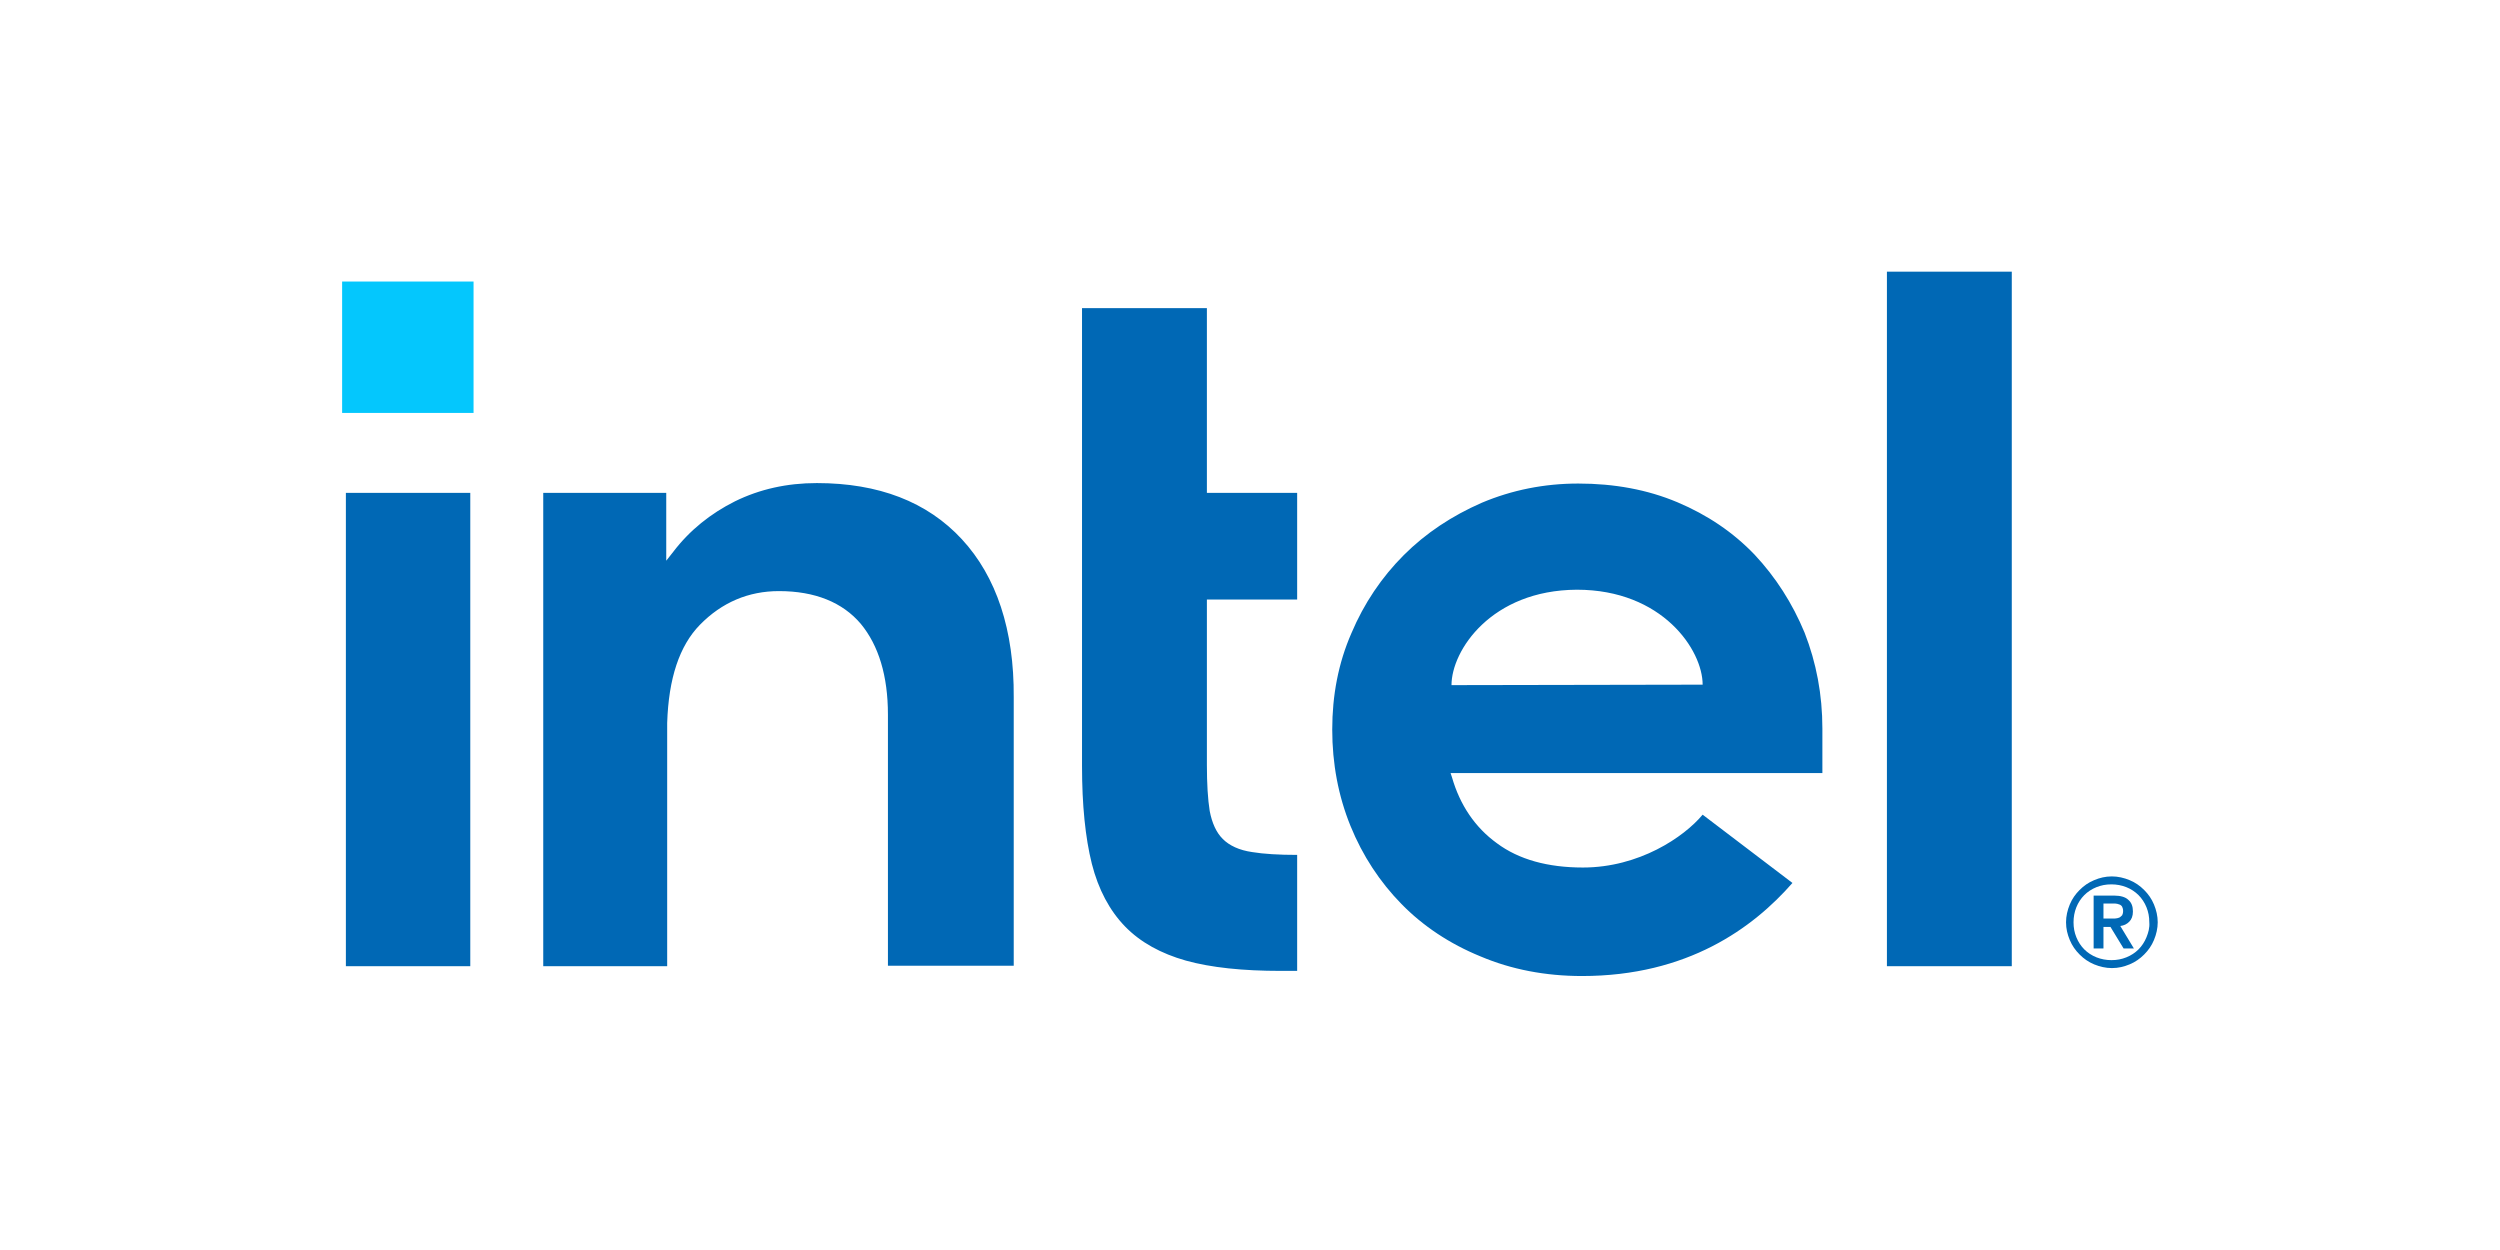 <svg xmlns="http://www.w3.org/2000/svg" xmlns:xlink="http://www.w3.org/1999/xlink" width="756" zoomAndPan="magnify" viewBox="0 0 567 283.5" height="378" preserveAspectRatio="xMidYMid meet" version="1.0"><defs><clipPath id="6f50bab685"><path d="M 77.594 63 L 108 63 L 108 94 L 77.594 94 Z M 77.594 63 " clip-rule="nonzero"/></clipPath><clipPath id="2678559ca1"><path d="M 78 61.383 L 457 61.383 L 457 221.598 L 78 221.598 Z M 78 61.383 " clip-rule="nonzero"/></clipPath><clipPath id="d1e2b45552"><path d="M 468 198 L 489.371 198 L 489.371 220 L 468 220 Z M 468 198 " clip-rule="nonzero"/></clipPath></defs><g clip-path="url(#6f50bab685)"><path fill="#04c7fd" d="M 77.594 63.844 L 107.402 63.844 L 107.402 93.648 L 77.594 93.648 Z M 77.594 63.844 " fill-opacity="1" fill-rule="nonzero"/></g><g clip-path="url(#2678559ca1)"><path fill="#0068b5" d="M 106.66 219.137 L 106.66 111.789 L 78.445 111.789 L 78.445 219.137 Z M 294.195 220.199 L 294.195 193.891 C 290.059 193.891 286.559 193.68 284.012 193.254 C 281.043 192.832 278.816 191.77 277.332 190.285 C 275.844 188.801 274.891 186.68 274.359 183.922 C 273.938 181.27 273.723 177.77 273.723 173.523 L 273.723 135.973 L 294.195 135.973 L 294.195 111.789 L 273.723 111.789 L 273.723 69.887 L 245.402 69.887 L 245.402 173.738 C 245.402 182.543 246.145 189.965 247.629 195.906 C 249.113 201.742 251.66 206.516 255.16 210.121 C 258.66 213.727 263.328 216.273 268.949 217.863 C 274.68 219.457 281.891 220.199 290.484 220.199 Z M 456.273 219.137 L 456.273 61.613 L 427.953 61.613 L 427.953 219.137 Z M 218.141 122.289 C 210.293 113.805 199.262 109.562 185.258 109.562 C 178.469 109.562 172.316 110.941 166.695 113.699 C 161.18 116.457 156.406 120.273 152.695 125.152 L 151.105 127.168 L 151.105 111.789 L 123.207 111.789 L 123.207 219.137 L 151.316 219.137 L 151.316 161.961 L 151.316 165.887 C 151.316 165.25 151.316 164.613 151.316 163.977 C 151.633 153.902 154.074 146.477 158.742 141.703 C 163.727 136.609 169.773 134.062 176.668 134.062 C 184.836 134.062 191.094 136.609 195.23 141.488 C 199.262 146.371 201.383 153.266 201.383 162.07 L 201.383 219.031 L 229.914 219.031 L 229.914 158.145 C 230.023 142.867 225.992 130.777 218.141 122.289 Z M 413.316 165.25 C 413.316 157.508 411.938 150.293 409.285 143.504 C 406.527 136.824 402.707 130.883 397.934 125.789 C 393.055 120.699 387.223 116.773 380.434 113.91 C 373.645 111.047 366.113 109.668 357.945 109.668 C 350.203 109.668 342.883 111.152 336.094 114.016 C 329.305 116.984 323.367 120.91 318.379 125.898 C 313.395 130.883 309.363 136.824 306.5 143.609 C 303.531 150.398 302.152 157.719 302.152 165.461 C 302.152 173.207 303.531 180.527 306.289 187.316 C 309.047 194.102 312.969 200.043 317.852 205.027 C 322.73 210.016 328.773 214.047 335.777 216.91 C 342.777 219.879 350.52 221.363 358.793 221.363 C 382.766 221.363 397.617 210.438 406.527 200.254 L 386.16 184.77 C 381.918 189.859 371.734 196.754 359.008 196.754 C 351.051 196.754 344.473 194.953 339.488 191.238 C 334.504 187.633 331.109 182.543 329.305 176.281 L 328.988 175.328 L 413.316 175.328 Z M 329.199 155.387 C 329.199 147.535 338.215 133.852 357.629 133.746 C 377.039 133.746 386.16 147.43 386.16 155.281 Z M 329.199 155.387 " fill-opacity="1" fill-rule="nonzero"/></g><g clip-path="url(#d1e2b45552)"><path fill="#0068b5" d="M 488.52 205.137 C 487.992 203.863 487.246 202.801 486.293 201.848 C 485.34 200.891 484.277 200.148 483.004 199.621 C 481.73 199.09 480.352 198.77 478.973 198.77 C 477.488 198.77 476.215 199.09 474.945 199.621 C 473.672 200.148 472.609 200.891 471.656 201.848 C 470.699 202.801 469.957 203.863 469.426 205.137 C 468.898 206.406 468.578 207.789 468.578 209.168 C 468.578 210.652 468.898 211.926 469.426 213.195 C 469.957 214.469 470.699 215.531 471.656 216.484 C 472.609 217.441 473.672 218.184 474.945 218.715 C 476.215 219.242 477.594 219.562 478.973 219.562 C 480.461 219.562 481.73 219.242 483.004 218.715 C 484.277 218.184 485.34 217.441 486.293 216.484 C 487.246 215.531 487.992 214.469 488.52 213.195 C 489.051 211.926 489.371 210.547 489.371 209.168 C 489.371 207.789 489.051 206.406 488.52 205.137 Z M 486.824 212.562 C 486.398 213.621 485.762 214.574 485.02 215.32 C 484.277 216.062 483.324 216.699 482.262 217.121 C 481.203 217.547 480.141 217.758 478.867 217.758 C 477.703 217.758 476.535 217.547 475.473 217.121 C 474.414 216.699 473.457 216.062 472.715 215.32 C 471.973 214.574 471.336 213.621 470.914 212.562 C 470.488 211.5 470.277 210.438 470.277 209.168 C 470.277 208 470.488 206.832 470.914 205.773 C 471.336 204.711 471.973 203.758 472.715 203.016 C 473.457 202.27 474.414 201.633 475.473 201.211 C 476.535 200.785 477.594 200.574 478.867 200.574 C 480.035 200.574 481.203 200.785 482.262 201.211 C 483.324 201.633 484.277 202.27 485.02 203.016 C 485.762 203.758 486.398 204.711 486.824 205.773 C 487.246 206.832 487.461 207.895 487.461 209.168 C 487.566 210.438 487.246 211.5 486.824 212.562 Z M 480.883 210.016 C 481.73 209.91 482.367 209.59 482.898 209.059 C 483.43 208.531 483.746 207.789 483.746 206.727 C 483.746 205.559 483.43 204.711 482.688 204.074 C 482.051 203.438 480.883 203.121 479.504 203.121 L 474.836 203.121 L 474.836 215.105 L 477.066 215.105 L 477.066 210.227 L 478.656 210.227 L 481.625 215.105 L 483.961 215.105 Z M 479.715 208.316 C 479.398 208.316 479.082 208.316 478.656 208.316 L 477.066 208.316 L 477.066 204.922 L 478.656 204.922 C 478.973 204.922 479.293 204.922 479.715 204.922 C 480.035 204.922 480.352 205.027 480.672 205.137 C 480.988 205.242 481.203 205.453 481.309 205.664 C 481.414 205.879 481.52 206.195 481.52 206.621 C 481.52 207.043 481.414 207.363 481.309 207.574 C 481.094 207.789 480.883 208 480.672 208.105 C 480.352 208.211 480.035 208.316 479.715 208.316 Z M 479.715 208.316 " fill-opacity="1" fill-rule="nonzero"/></g></svg>